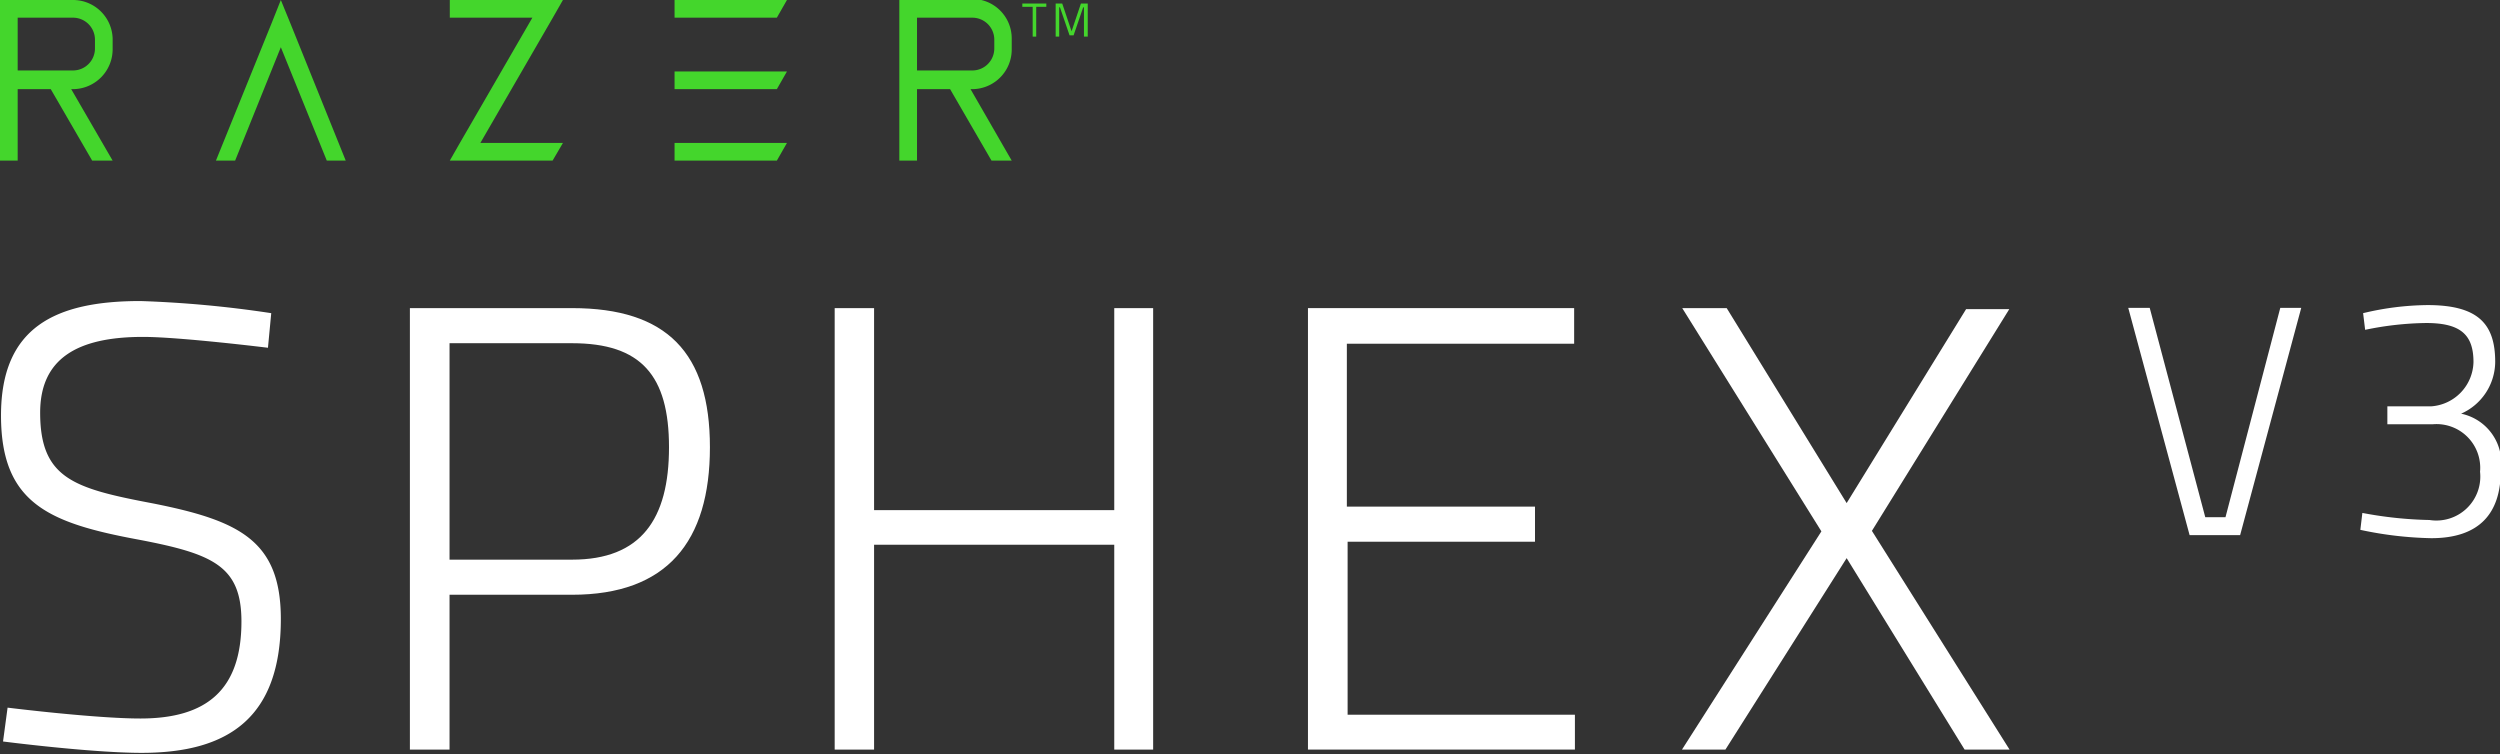 <svg id="Layer_1" data-name="Layer 1" xmlns="http://www.w3.org/2000/svg" viewBox="0 0 98.99 29.86"><rect x="0" y="0" width="98.99" height="29.86" fill="#333333" stroke="none"/><defs><style>.cls-1{fill:#fff;}.cls-2{fill:#44d62c;}</style></defs><title>razer-sphex-v3-LOGO</title><path class="cls-1" d="M12.49,14.85S9,14.42,7.54,14.42c-2.63,0-4.07.88-4.07,3,0,2.61,1.34,3,4.45,3.59,3.43.68,5.08,1.47,5.08,4.58,0,3.89-2.05,5.3-5.51,5.3-2,0-5.49-.45-5.49-.45l.18-1.34s3.46.43,5.26.43c2.63,0,4-1.14,4-3.84,0-2.2-1.13-2.68-4.06-3.24-3.57-.66-5.46-1.44-5.46-4.92S4.05,13,7.44,13a43.86,43.86,0,0,1,5.18.48Z" transform="translate(-1.88 -1.08)"/><path class="cls-1" d="M19.68,24.63v6.13H18.11V13.28h6.42c3.76,0,5.46,1.77,5.46,5.51s-1.7,5.84-5.46,5.84Zm0-1.39h4.85c2.73,0,3.84-1.6,3.84-4.45s-1.11-4.12-3.84-4.12H19.68Z" transform="translate(-1.88 -1.08)"/><path class="cls-1" d="M46,30.76V22.65H36.49v8.11H34.93V13.28h1.56v8H46v-8h1.54V30.76Z" transform="translate(-1.88 -1.08)"/><path class="cls-1" d="M53.67,30.76V13.28H64.21v1.41h-9v6.45h7.45v1.39H55.24v6.85h9v1.38Z" transform="translate(-1.88 -1.08)"/><path class="cls-1" d="M70.25,13.28,75,21l4.73-7.68h1.71L76,22.1l5.45,8.66H79.67L75,23.18,70.2,30.76H68.48L74,22.12l-5.51-8.84Z" transform="translate(-1.88 -1.08)"/><polygon class="cls-2" points="22.29 5.66 19.02 5.66 21.89 0.7 22.29 0 21.48 0 17.81 0 17.81 0.7 21.08 0.7 18.21 5.66 17.81 6.36 18.62 6.36 21.88 6.36 22.29 5.66"/><polygon class="cls-2" points="31.16 0 26.71 0 26.71 0.7 30.76 0.7 31.16 0"/><polygon class="cls-2" points="31.16 2.83 26.71 2.83 26.71 3.53 30.76 3.53 31.16 2.83"/><polygon class="cls-2" points="31.16 5.66 26.71 5.66 26.71 6.36 30.76 6.36 31.16 5.66"/><path class="cls-2" d="M41.94,3v-.4a1.56,1.56,0,0,0-1.56-1.56H37.49V7.44h.7V4.61H39.5l1.64,2.83h.8L40.31,4.61h.07A1.57,1.57,0,0,0,41.94,3ZM38.19,1.78h2.19a.87.87,0,0,1,.87.86V3a.87.87,0,0,1-.87.87H38.19Z" transform="translate(-1.88 -1.08)"/><path class="cls-2" d="M6.34,3v-.4A1.57,1.57,0,0,0,4.77,1.08H1.88V7.44h.7V4.61H3.89L5.53,7.44h.81L4.7,4.61h.07A1.58,1.58,0,0,0,6.34,3ZM2.58,1.78H4.77a.87.87,0,0,1,.87.86V3a.87.87,0,0,1-.87.87H2.58Z" transform="translate(-1.88 -1.08)"/><polygon class="cls-2" points="9.31 6.36 11.12 1.87 12.94 6.36 13.69 6.36 11.5 0.93 11.12 0 10.75 0.93 8.55 6.36 9.31 6.36"/><polygon class="cls-2" points="40.48 0.27 40.48 0.14 41.43 0.14 41.43 0.27 41.03 0.27 41.03 1.45 40.89 1.45 40.89 0.27 40.48 0.27"/><polygon class="cls-2" points="41.8 1.45 41.8 0.14 42.06 0.14 42.43 1.24 42.8 0.14 43.07 0.14 43.07 1.45 42.92 1.45 42.92 0.29 42.89 0.29 42.51 1.4 42.35 1.4 41.97 0.29 41.94 0.29 41.94 1.45 41.8 1.45"/><path class="cls-1" d="M92.17,13.27H93l-2.42,9h-2l-2.43-9H87l2.2,8.29H90Z" transform="translate(-1.88 -1.08)"/><path class="cls-1" d="M95.45,13.48A11.27,11.27,0,0,1,98,13.16c2,0,2.68.74,2.68,2.25a2.26,2.26,0,0,1-1.35,2.05,2,2,0,0,1,1.57,2.26c0,1.7-.86,2.67-2.75,2.67a14.57,14.57,0,0,1-2.81-.33l.08-.67a15.72,15.72,0,0,0,2.66.28,1.74,1.74,0,0,0,2-1.91,1.73,1.73,0,0,0-1.88-1.88H96.41v-.71h1.73a1.8,1.8,0,0,0,1.68-1.75c0-1.07-.49-1.55-1.87-1.55a12.47,12.47,0,0,0-2.42.27Z" transform="translate(-1.88 -1.08)"/></svg>